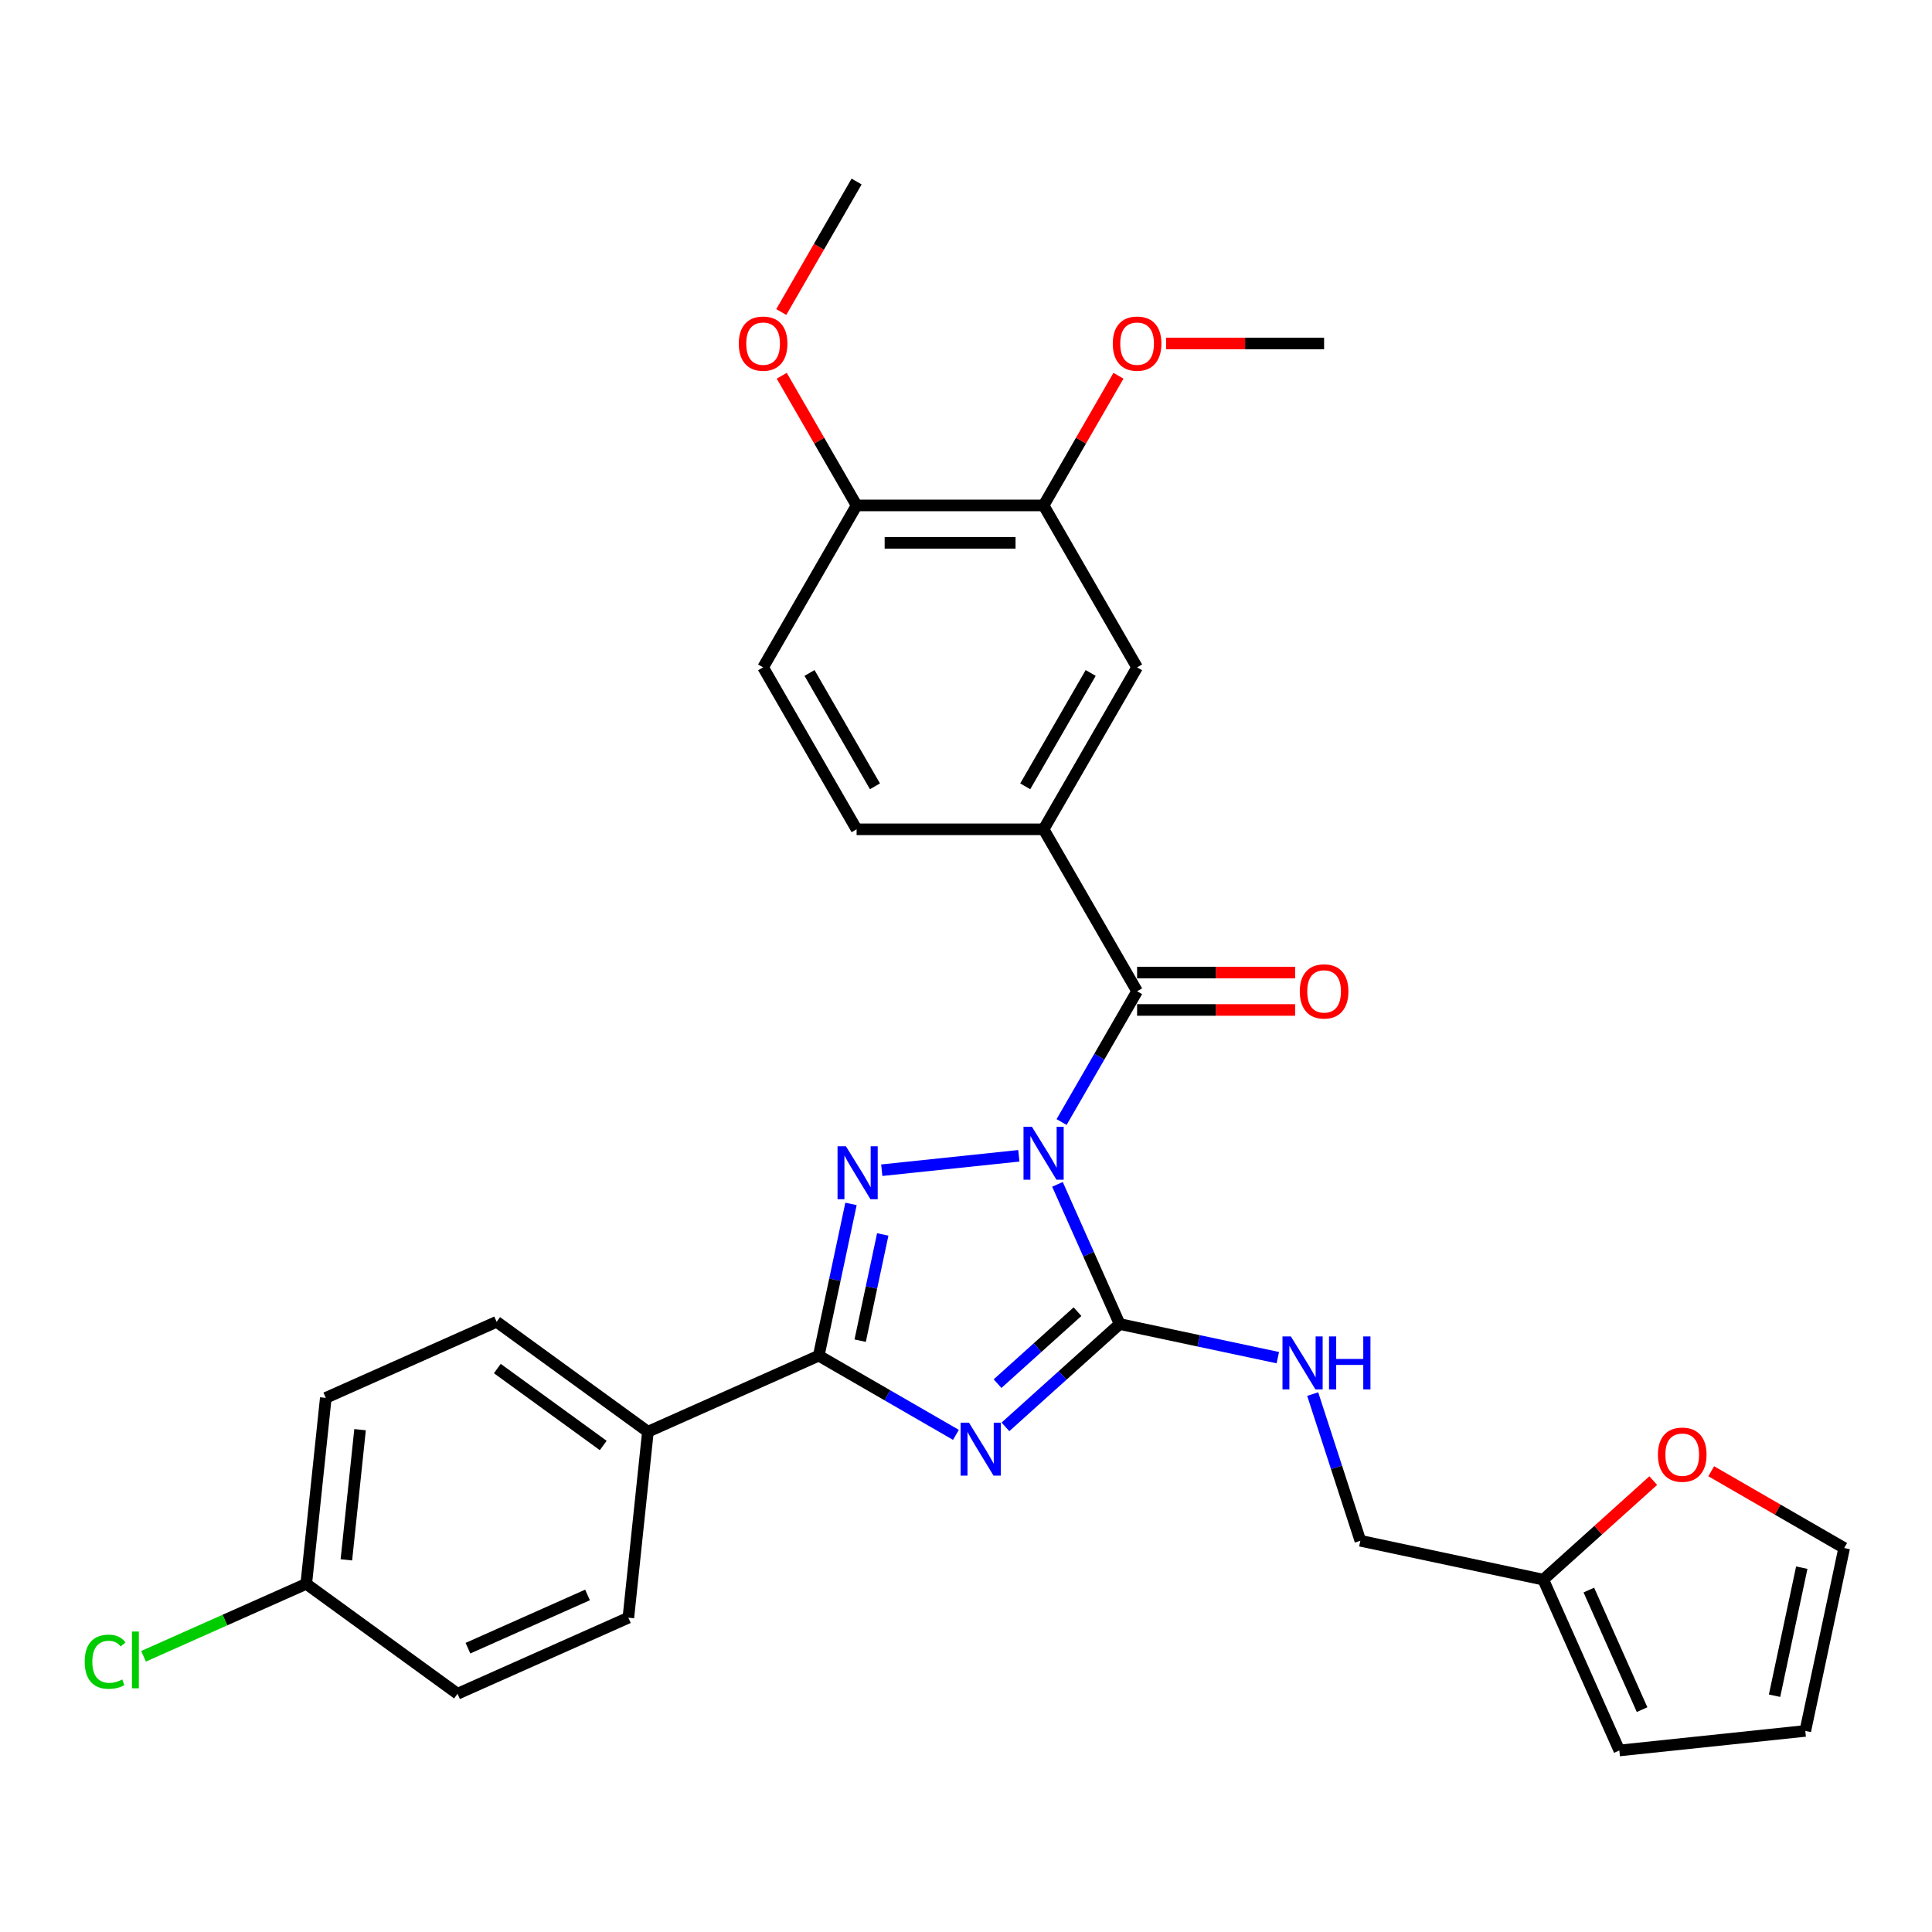 <?xml version='1.0' encoding='iso-8859-1'?>
<svg version='1.1' baseProfile='full'
              xmlns='http://www.w3.org/2000/svg'
                      xmlns:rdkit='http://www.rdkit.org/xml'
                      xmlns:xlink='http://www.w3.org/1999/xlink'
                  xml:space='preserve'
width='1000px' height='1000px' viewBox='0 0 1000 1000'>
<!-- END OF HEADER -->
<rect style='opacity:1.0;fill:#FFFFFF;stroke:none' width='1000' height='1000' x='0' y='0'> </rect>
<path class='bond-0' d='M 547.344,613.021 L 563.439,649.17' style='fill:none;fill-rule:evenodd;stroke:#0000FF;stroke-width:6px;stroke-linecap:butt;stroke-linejoin:miter;stroke-opacity:1' />
<path class='bond-0' d='M 563.439,649.17 L 579.533,685.318' style='fill:none;fill-rule:evenodd;stroke:#000000;stroke-width:6px;stroke-linecap:butt;stroke-linejoin:miter;stroke-opacity:1' />
<path class='bond-2' d='M 527.35,598.243 L 456.398,605.7' style='fill:none;fill-rule:evenodd;stroke:#0000FF;stroke-width:6px;stroke-linecap:butt;stroke-linejoin:miter;stroke-opacity:1' />
<path class='bond-4' d='M 549.475,580.771 L 569.017,546.922' style='fill:none;fill-rule:evenodd;stroke:#0000FF;stroke-width:6px;stroke-linecap:butt;stroke-linejoin:miter;stroke-opacity:1' />
<path class='bond-4' d='M 569.017,546.922 L 588.56,513.073' style='fill:none;fill-rule:evenodd;stroke:#000000;stroke-width:6px;stroke-linecap:butt;stroke-linejoin:miter;stroke-opacity:1' />
<path class='bond-1' d='M 579.533,685.318 L 549.976,711.932' style='fill:none;fill-rule:evenodd;stroke:#000000;stroke-width:6px;stroke-linecap:butt;stroke-linejoin:miter;stroke-opacity:1' />
<path class='bond-1' d='M 549.976,711.932 L 520.419,738.545' style='fill:none;fill-rule:evenodd;stroke:#0000FF;stroke-width:6px;stroke-linecap:butt;stroke-linejoin:miter;stroke-opacity:1' />
<path class='bond-1' d='M 557.713,678.916 L 537.023,697.546' style='fill:none;fill-rule:evenodd;stroke:#000000;stroke-width:6px;stroke-linecap:butt;stroke-linejoin:miter;stroke-opacity:1' />
<path class='bond-1' d='M 537.023,697.546 L 516.333,716.175' style='fill:none;fill-rule:evenodd;stroke:#0000FF;stroke-width:6px;stroke-linecap:butt;stroke-linejoin:miter;stroke-opacity:1' />
<path class='bond-6' d='M 579.533,685.318 L 620.463,694.018' style='fill:none;fill-rule:evenodd;stroke:#000000;stroke-width:6px;stroke-linecap:butt;stroke-linejoin:miter;stroke-opacity:1' />
<path class='bond-6' d='M 620.463,694.018 L 661.393,702.718' style='fill:none;fill-rule:evenodd;stroke:#0000FF;stroke-width:6px;stroke-linecap:butt;stroke-linejoin:miter;stroke-opacity:1' />
<path class='bond-30' d='M 494.789,742.685 L 459.285,722.187' style='fill:none;fill-rule:evenodd;stroke:#0000FF;stroke-width:6px;stroke-linecap:butt;stroke-linejoin:miter;stroke-opacity:1' />
<path class='bond-30' d='M 459.285,722.187 L 423.781,701.688' style='fill:none;fill-rule:evenodd;stroke:#000000;stroke-width:6px;stroke-linecap:butt;stroke-linejoin:miter;stroke-opacity:1' />
<path class='bond-3' d='M 440.477,623.139 L 432.129,662.414' style='fill:none;fill-rule:evenodd;stroke:#0000FF;stroke-width:6px;stroke-linecap:butt;stroke-linejoin:miter;stroke-opacity:1' />
<path class='bond-3' d='M 432.129,662.414 L 423.781,701.688' style='fill:none;fill-rule:evenodd;stroke:#000000;stroke-width:6px;stroke-linecap:butt;stroke-linejoin:miter;stroke-opacity:1' />
<path class='bond-3' d='M 456.908,638.946 L 451.064,666.438' style='fill:none;fill-rule:evenodd;stroke:#0000FF;stroke-width:6px;stroke-linecap:butt;stroke-linejoin:miter;stroke-opacity:1' />
<path class='bond-3' d='M 451.064,666.438 L 445.22,693.931' style='fill:none;fill-rule:evenodd;stroke:#000000;stroke-width:6px;stroke-linecap:butt;stroke-linejoin:miter;stroke-opacity:1' />
<path class='bond-8' d='M 423.781,701.688 L 335.359,741.057' style='fill:none;fill-rule:evenodd;stroke:#000000;stroke-width:6px;stroke-linecap:butt;stroke-linejoin:miter;stroke-opacity:1' />
<path class='bond-5' d='M 588.56,513.073 L 540.165,429.25' style='fill:none;fill-rule:evenodd;stroke:#000000;stroke-width:6px;stroke-linecap:butt;stroke-linejoin:miter;stroke-opacity:1' />
<path class='bond-11' d='M 588.56,522.752 L 629.454,522.752' style='fill:none;fill-rule:evenodd;stroke:#000000;stroke-width:6px;stroke-linecap:butt;stroke-linejoin:miter;stroke-opacity:1' />
<path class='bond-11' d='M 629.454,522.752 L 670.348,522.752' style='fill:none;fill-rule:evenodd;stroke:#FF0000;stroke-width:6px;stroke-linecap:butt;stroke-linejoin:miter;stroke-opacity:1' />
<path class='bond-11' d='M 588.56,503.394 L 629.454,503.394' style='fill:none;fill-rule:evenodd;stroke:#000000;stroke-width:6px;stroke-linecap:butt;stroke-linejoin:miter;stroke-opacity:1' />
<path class='bond-11' d='M 629.454,503.394 L 670.348,503.394' style='fill:none;fill-rule:evenodd;stroke:#FF0000;stroke-width:6px;stroke-linecap:butt;stroke-linejoin:miter;stroke-opacity:1' />
<path class='bond-7' d='M 540.165,429.25 L 588.56,345.427' style='fill:none;fill-rule:evenodd;stroke:#000000;stroke-width:6px;stroke-linecap:butt;stroke-linejoin:miter;stroke-opacity:1' />
<path class='bond-7' d='M 530.66,406.998 L 564.536,348.322' style='fill:none;fill-rule:evenodd;stroke:#000000;stroke-width:6px;stroke-linecap:butt;stroke-linejoin:miter;stroke-opacity:1' />
<path class='bond-14' d='M 540.165,429.25 L 443.375,429.25' style='fill:none;fill-rule:evenodd;stroke:#000000;stroke-width:6px;stroke-linecap:butt;stroke-linejoin:miter;stroke-opacity:1' />
<path class='bond-19' d='M 679.448,721.567 L 691.783,759.531' style='fill:none;fill-rule:evenodd;stroke:#0000FF;stroke-width:6px;stroke-linecap:butt;stroke-linejoin:miter;stroke-opacity:1' />
<path class='bond-19' d='M 691.783,759.531 L 704.118,797.495' style='fill:none;fill-rule:evenodd;stroke:#000000;stroke-width:6px;stroke-linecap:butt;stroke-linejoin:miter;stroke-opacity:1' />
<path class='bond-9' d='M 588.56,345.427 L 540.165,261.604' style='fill:none;fill-rule:evenodd;stroke:#000000;stroke-width:6px;stroke-linecap:butt;stroke-linejoin:miter;stroke-opacity:1' />
<path class='bond-20' d='M 335.359,741.057 L 257.054,684.165' style='fill:none;fill-rule:evenodd;stroke:#000000;stroke-width:6px;stroke-linecap:butt;stroke-linejoin:miter;stroke-opacity:1' />
<path class='bond-20' d='M 312.234,748.184 L 257.421,708.36' style='fill:none;fill-rule:evenodd;stroke:#000000;stroke-width:6px;stroke-linecap:butt;stroke-linejoin:miter;stroke-opacity:1' />
<path class='bond-21' d='M 335.359,741.057 L 325.241,837.317' style='fill:none;fill-rule:evenodd;stroke:#000000;stroke-width:6px;stroke-linecap:butt;stroke-linejoin:miter;stroke-opacity:1' />
<path class='bond-23' d='M 540.165,261.604 L 559.54,228.046' style='fill:none;fill-rule:evenodd;stroke:#000000;stroke-width:6px;stroke-linecap:butt;stroke-linejoin:miter;stroke-opacity:1' />
<path class='bond-23' d='M 559.54,228.046 L 578.915,194.488' style='fill:none;fill-rule:evenodd;stroke:#FF0000;stroke-width:6px;stroke-linecap:butt;stroke-linejoin:miter;stroke-opacity:1' />
<path class='bond-31' d='M 540.165,261.604 L 443.375,261.604' style='fill:none;fill-rule:evenodd;stroke:#000000;stroke-width:6px;stroke-linecap:butt;stroke-linejoin:miter;stroke-opacity:1' />
<path class='bond-31' d='M 525.646,280.962 L 457.893,280.962' style='fill:none;fill-rule:evenodd;stroke:#000000;stroke-width:6px;stroke-linecap:butt;stroke-linejoin:miter;stroke-opacity:1' />
<path class='bond-10' d='M 798.793,817.619 L 704.118,797.495' style='fill:none;fill-rule:evenodd;stroke:#000000;stroke-width:6px;stroke-linecap:butt;stroke-linejoin:miter;stroke-opacity:1' />
<path class='bond-12' d='M 798.793,817.619 L 827.257,791.99' style='fill:none;fill-rule:evenodd;stroke:#000000;stroke-width:6px;stroke-linecap:butt;stroke-linejoin:miter;stroke-opacity:1' />
<path class='bond-12' d='M 827.257,791.99 L 855.72,766.362' style='fill:none;fill-rule:evenodd;stroke:#FF0000;stroke-width:6px;stroke-linecap:butt;stroke-linejoin:miter;stroke-opacity:1' />
<path class='bond-15' d='M 798.793,817.619 L 838.162,906.041' style='fill:none;fill-rule:evenodd;stroke:#000000;stroke-width:6px;stroke-linecap:butt;stroke-linejoin:miter;stroke-opacity:1' />
<path class='bond-15' d='M 822.383,823.009 L 849.941,884.904' style='fill:none;fill-rule:evenodd;stroke:#000000;stroke-width:6px;stroke-linecap:butt;stroke-linejoin:miter;stroke-opacity:1' />
<path class='bond-16' d='M 885.725,761.515 L 920.135,781.382' style='fill:none;fill-rule:evenodd;stroke:#FF0000;stroke-width:6px;stroke-linecap:butt;stroke-linejoin:miter;stroke-opacity:1' />
<path class='bond-16' d='M 920.135,781.382 L 954.545,801.249' style='fill:none;fill-rule:evenodd;stroke:#000000;stroke-width:6px;stroke-linecap:butt;stroke-linejoin:miter;stroke-opacity:1' />
<path class='bond-13' d='M 443.375,261.604 L 394.979,345.427' style='fill:none;fill-rule:evenodd;stroke:#000000;stroke-width:6px;stroke-linecap:butt;stroke-linejoin:miter;stroke-opacity:1' />
<path class='bond-27' d='M 443.375,261.604 L 424,228.046' style='fill:none;fill-rule:evenodd;stroke:#000000;stroke-width:6px;stroke-linecap:butt;stroke-linejoin:miter;stroke-opacity:1' />
<path class='bond-27' d='M 424,228.046 L 404.625,194.488' style='fill:none;fill-rule:evenodd;stroke:#FF0000;stroke-width:6px;stroke-linecap:butt;stroke-linejoin:miter;stroke-opacity:1' />
<path class='bond-18' d='M 443.375,429.25 L 394.979,345.427' style='fill:none;fill-rule:evenodd;stroke:#000000;stroke-width:6px;stroke-linecap:butt;stroke-linejoin:miter;stroke-opacity:1' />
<path class='bond-18' d='M 452.88,406.998 L 419.003,348.322' style='fill:none;fill-rule:evenodd;stroke:#000000;stroke-width:6px;stroke-linecap:butt;stroke-linejoin:miter;stroke-opacity:1' />
<path class='bond-17' d='M 838.162,906.041 L 934.422,895.924' style='fill:none;fill-rule:evenodd;stroke:#000000;stroke-width:6px;stroke-linecap:butt;stroke-linejoin:miter;stroke-opacity:1' />
<path class='bond-33' d='M 954.545,801.249 L 934.422,895.924' style='fill:none;fill-rule:evenodd;stroke:#000000;stroke-width:6px;stroke-linecap:butt;stroke-linejoin:miter;stroke-opacity:1' />
<path class='bond-33' d='M 932.592,811.425 L 918.505,877.698' style='fill:none;fill-rule:evenodd;stroke:#000000;stroke-width:6px;stroke-linecap:butt;stroke-linejoin:miter;stroke-opacity:1' />
<path class='bond-25' d='M 257.054,684.165 L 168.631,723.533' style='fill:none;fill-rule:evenodd;stroke:#000000;stroke-width:6px;stroke-linecap:butt;stroke-linejoin:miter;stroke-opacity:1' />
<path class='bond-24' d='M 325.241,837.317 L 236.819,876.685' style='fill:none;fill-rule:evenodd;stroke:#000000;stroke-width:6px;stroke-linecap:butt;stroke-linejoin:miter;stroke-opacity:1' />
<path class='bond-24' d='M 304.104,825.538 L 242.209,853.095' style='fill:none;fill-rule:evenodd;stroke:#000000;stroke-width:6px;stroke-linecap:butt;stroke-linejoin:miter;stroke-opacity:1' />
<path class='bond-22' d='M 158.514,819.793 L 236.819,876.685' style='fill:none;fill-rule:evenodd;stroke:#000000;stroke-width:6px;stroke-linecap:butt;stroke-linejoin:miter;stroke-opacity:1' />
<path class='bond-26' d='M 158.514,819.793 L 116.403,838.542' style='fill:none;fill-rule:evenodd;stroke:#000000;stroke-width:6px;stroke-linecap:butt;stroke-linejoin:miter;stroke-opacity:1' />
<path class='bond-26' d='M 116.403,838.542 L 74.292,857.291' style='fill:none;fill-rule:evenodd;stroke:#00CC00;stroke-width:6px;stroke-linecap:butt;stroke-linejoin:miter;stroke-opacity:1' />
<path class='bond-32' d='M 158.514,819.793 L 168.631,723.533' style='fill:none;fill-rule:evenodd;stroke:#000000;stroke-width:6px;stroke-linecap:butt;stroke-linejoin:miter;stroke-opacity:1' />
<path class='bond-32' d='M 179.283,807.377 L 186.366,739.995' style='fill:none;fill-rule:evenodd;stroke:#000000;stroke-width:6px;stroke-linecap:butt;stroke-linejoin:miter;stroke-opacity:1' />
<path class='bond-28' d='M 603.563,177.781 L 644.456,177.781' style='fill:none;fill-rule:evenodd;stroke:#FF0000;stroke-width:6px;stroke-linecap:butt;stroke-linejoin:miter;stroke-opacity:1' />
<path class='bond-28' d='M 644.456,177.781 L 685.35,177.781' style='fill:none;fill-rule:evenodd;stroke:#000000;stroke-width:6px;stroke-linecap:butt;stroke-linejoin:miter;stroke-opacity:1' />
<path class='bond-29' d='M 404.379,161.501 L 423.877,127.73' style='fill:none;fill-rule:evenodd;stroke:#FF0000;stroke-width:6px;stroke-linecap:butt;stroke-linejoin:miter;stroke-opacity:1' />
<path class='bond-29' d='M 423.877,127.73 L 443.375,93.959' style='fill:none;fill-rule:evenodd;stroke:#000000;stroke-width:6px;stroke-linecap:butt;stroke-linejoin:miter;stroke-opacity:1' />
<path  class='atom-0' d='M 534.106 583.19
L 543.088 597.709
Q 543.978 599.141, 545.411 601.735
Q 546.843 604.329, 546.921 604.484
L 546.921 583.19
L 550.56 583.19
L 550.56 610.601
L 546.805 610.601
L 537.164 594.728
Q 536.042 592.869, 534.841 590.74
Q 533.68 588.611, 533.331 587.952
L 533.331 610.601
L 529.77 610.601
L 529.77 583.19
L 534.106 583.19
' fill='#0000FF'/>
<path  class='atom-2' d='M 501.545 736.378
L 510.527 750.897
Q 511.417 752.329, 512.85 754.923
Q 514.282 757.517, 514.36 757.672
L 514.36 736.378
L 517.999 736.378
L 517.999 763.789
L 514.244 763.789
L 504.603 747.916
Q 503.481 746.057, 502.28 743.928
Q 501.119 741.798, 500.77 741.14
L 500.77 763.789
L 497.209 763.789
L 497.209 736.378
L 501.545 736.378
' fill='#0000FF'/>
<path  class='atom-3' d='M 437.846 593.308
L 446.828 607.826
Q 447.718 609.259, 449.151 611.853
Q 450.583 614.447, 450.661 614.602
L 450.661 593.308
L 454.3 593.308
L 454.3 620.719
L 450.545 620.719
L 440.904 604.845
Q 439.781 602.987, 438.581 600.857
Q 437.42 598.728, 437.071 598.07
L 437.071 620.719
L 433.509 620.719
L 433.509 593.308
L 437.846 593.308
' fill='#0000FF'/>
<path  class='atom-7' d='M 668.149 691.737
L 677.131 706.255
Q 678.022 707.688, 679.454 710.282
Q 680.887 712.876, 680.964 713.03
L 680.964 691.737
L 684.604 691.737
L 684.604 719.148
L 680.848 719.148
L 671.208 703.274
Q 670.085 701.416, 668.885 699.286
Q 667.723 697.157, 667.375 696.499
L 667.375 719.148
L 663.813 719.148
L 663.813 691.737
L 668.149 691.737
' fill='#0000FF'/>
<path  class='atom-7' d='M 687.894 691.737
L 691.611 691.737
L 691.611 703.39
L 705.626 703.39
L 705.626 691.737
L 709.343 691.737
L 709.343 719.148
L 705.626 719.148
L 705.626 706.487
L 691.611 706.487
L 691.611 719.148
L 687.894 719.148
L 687.894 691.737
' fill='#0000FF'/>
<path  class='atom-12' d='M 672.768 513.15
Q 672.768 506.569, 676.02 502.891
Q 679.272 499.213, 685.35 499.213
Q 691.429 499.213, 694.681 502.891
Q 697.933 506.569, 697.933 513.15
Q 697.933 519.81, 694.642 523.604
Q 691.351 527.359, 685.35 527.359
Q 679.311 527.359, 676.02 523.604
Q 672.768 519.848, 672.768 513.15
M 685.35 524.262
Q 689.532 524.262, 691.777 521.474
Q 694.061 518.648, 694.061 513.15
Q 694.061 507.769, 691.777 505.059
Q 689.532 502.31, 685.35 502.31
Q 681.169 502.31, 678.885 505.02
Q 676.639 507.73, 676.639 513.15
Q 676.639 518.687, 678.885 521.474
Q 681.169 524.262, 685.35 524.262
' fill='#FF0000'/>
<path  class='atom-13' d='M 858.14 752.931
Q 858.14 746.349, 861.392 742.671
Q 864.644 738.993, 870.723 738.993
Q 876.801 738.993, 880.053 742.671
Q 883.305 746.349, 883.305 752.931
Q 883.305 759.59, 880.014 763.384
Q 876.724 767.14, 870.723 767.14
Q 864.683 767.14, 861.392 763.384
Q 858.14 759.629, 858.14 752.931
M 870.723 764.043
Q 874.904 764.043, 877.149 761.255
Q 879.434 758.429, 879.434 752.931
Q 879.434 747.55, 877.149 744.839
Q 874.904 742.091, 870.723 742.091
Q 866.541 742.091, 864.257 744.801
Q 862.011 747.511, 862.011 752.931
Q 862.011 758.467, 864.257 761.255
Q 866.541 764.043, 870.723 764.043
' fill='#FF0000'/>
<path  class='atom-24' d='M 575.977 177.859
Q 575.977 171.277, 579.229 167.599
Q 582.482 163.921, 588.56 163.921
Q 594.638 163.921, 597.891 167.599
Q 601.143 171.277, 601.143 177.859
Q 601.143 184.518, 597.852 188.312
Q 594.561 192.068, 588.56 192.068
Q 582.52 192.068, 579.229 188.312
Q 575.977 184.557, 575.977 177.859
M 588.56 188.97
Q 592.741 188.97, 594.987 186.183
Q 597.271 183.357, 597.271 177.859
Q 597.271 172.477, 594.987 169.767
Q 592.741 167.018, 588.56 167.018
Q 584.379 167.018, 582.094 169.729
Q 579.849 172.439, 579.849 177.859
Q 579.849 183.395, 582.094 186.183
Q 584.379 188.97, 588.56 188.97
' fill='#FF0000'/>
<path  class='atom-27' d='M 43.842 860.11
Q 43.842 853.296, 47.017 849.734
Q 50.23 846.133, 56.309 846.133
Q 61.961 846.133, 64.981 850.121
L 62.426 852.212
Q 60.219 849.308, 56.309 849.308
Q 52.166 849.308, 49.959 852.095
Q 47.791 854.844, 47.791 860.11
Q 47.791 865.53, 50.036 868.318
Q 52.321 871.105, 56.734 871.105
Q 59.754 871.105, 63.277 869.285
L 64.362 872.189
Q 62.929 873.118, 60.761 873.66
Q 58.593 874.202, 56.192 874.202
Q 50.23 874.202, 47.017 870.563
Q 43.842 866.924, 43.842 860.11
' fill='#00CC00'/>
<path  class='atom-27' d='M 68.311 844.468
L 71.872 844.468
L 71.872 873.854
L 68.311 873.854
L 68.311 844.468
' fill='#00CC00'/>
<path  class='atom-28' d='M 382.397 177.859
Q 382.397 171.277, 385.649 167.599
Q 388.901 163.921, 394.979 163.921
Q 401.058 163.921, 404.31 167.599
Q 407.562 171.277, 407.562 177.859
Q 407.562 184.518, 404.271 188.312
Q 400.98 192.068, 394.979 192.068
Q 388.94 192.068, 385.649 188.312
Q 382.397 184.557, 382.397 177.859
M 394.979 188.97
Q 399.161 188.97, 401.406 186.183
Q 403.69 183.357, 403.69 177.859
Q 403.69 172.477, 401.406 169.767
Q 399.161 167.018, 394.979 167.018
Q 390.798 167.018, 388.514 169.729
Q 386.268 172.439, 386.268 177.859
Q 386.268 183.395, 388.514 186.183
Q 390.798 188.97, 394.979 188.97
' fill='#FF0000'/>
</svg>
